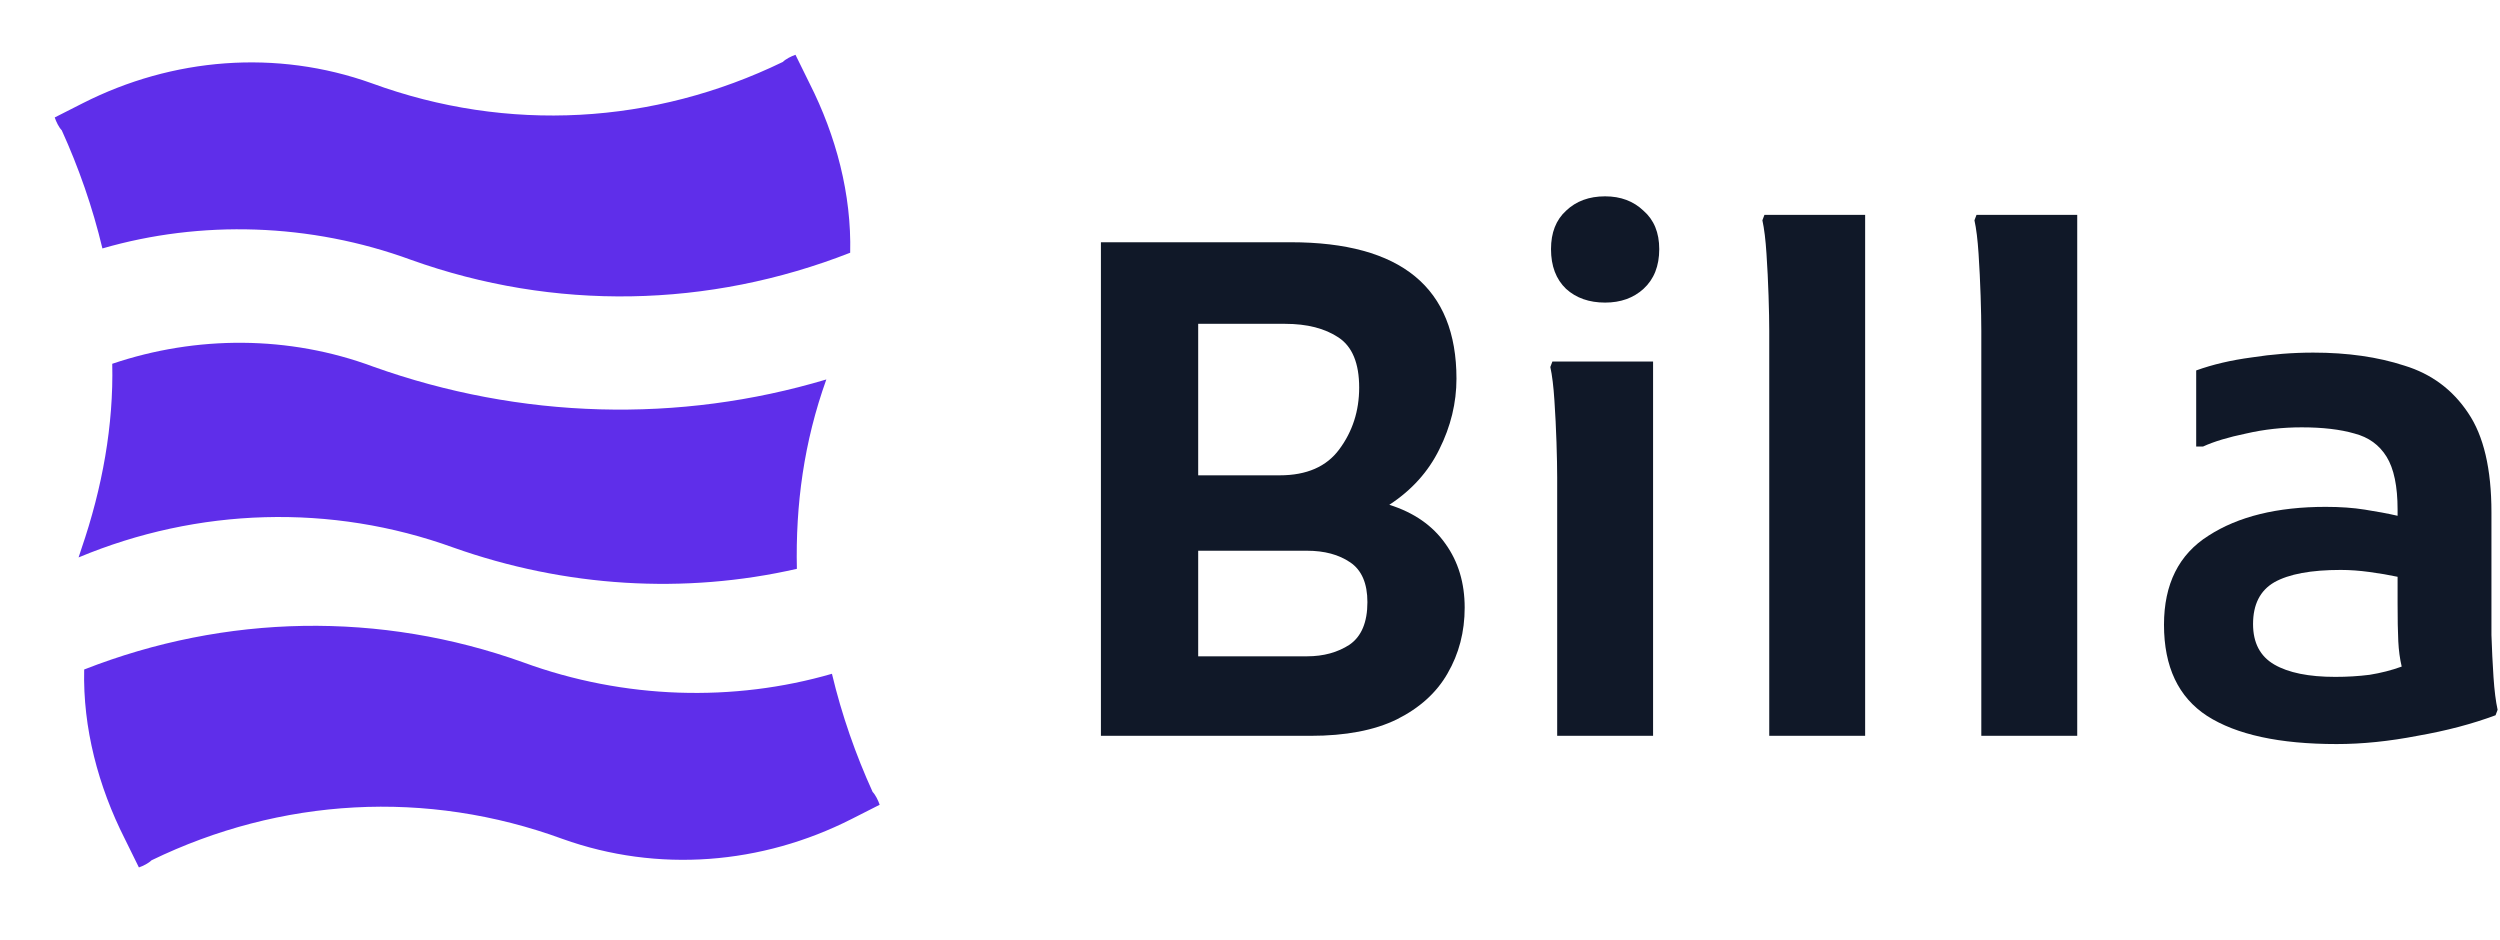 <svg width="109" height="41" viewBox="0 0 109 41" fill="none" xmlns="http://www.w3.org/2000/svg">
<path d="M17.922 11.329C24.162 13.564 30.89 13.44 37.068 11.019C37.129 8.473 36.456 5.928 35.294 3.631L34.683 2.389C34.499 2.451 34.254 2.576 34.132 2.7C28.505 5.431 22.143 5.804 16.21 3.631C12.05 2.141 7.524 2.514 3.609 4.5L2.386 5.121C2.447 5.307 2.569 5.556 2.692 5.68C3.426 7.294 4.037 9.032 4.465 10.832C8.747 9.591 13.518 9.715 17.922 11.329Z" fill="#5F2EEA"/>
<path d="M22.816 28.88C16.577 26.645 9.848 26.769 3.67 29.19C3.609 31.736 4.282 34.281 5.444 36.578L6.056 37.82C6.239 37.758 6.484 37.633 6.606 37.509C12.234 34.778 18.595 34.405 24.529 36.578C28.688 38.068 33.215 37.695 37.129 35.709L38.353 35.088C38.292 34.902 38.169 34.653 38.047 34.529C37.313 32.915 36.701 31.177 36.273 29.377C31.991 30.618 27.22 30.494 22.816 28.88Z" fill="#5F2EEA"/>
<path d="M3.426 24.304C8.625 22.131 14.436 21.945 19.758 23.87C24.651 25.608 29.85 25.918 34.744 24.801C34.683 22.007 35.05 19.276 36.028 16.544C29.606 18.468 22.694 18.282 16.271 15.985C12.601 14.62 8.564 14.62 4.894 15.861C4.955 18.531 4.465 21.262 3.548 23.932C3.548 23.932 3.487 24.118 3.426 24.304Z" fill="#5F2EEA"/>
<path d="M101.877 32.441C99.388 32.441 97.506 32.032 96.231 31.215C94.977 30.398 94.35 29.073 94.35 27.24C94.35 25.467 94.997 24.172 96.291 23.355C97.586 22.518 99.288 22.099 101.399 22.099C102.036 22.099 102.603 22.139 103.101 22.219C103.619 22.299 104.097 22.388 104.535 22.488V22.219C104.535 21.203 104.376 20.435 104.057 19.917C103.738 19.399 103.27 19.061 102.653 18.901C102.036 18.722 101.269 18.632 100.353 18.632C99.517 18.632 98.711 18.722 97.934 18.901C97.157 19.061 96.53 19.25 96.052 19.469H95.754V16.151C96.471 15.892 97.277 15.703 98.173 15.584C99.069 15.444 99.965 15.374 100.861 15.374C102.354 15.374 103.679 15.564 104.834 15.942C106.008 16.301 106.934 16.988 107.611 18.005C108.288 19.001 108.627 20.445 108.627 22.338V26.104C108.627 26.523 108.627 27.051 108.627 27.688C108.647 28.306 108.677 28.914 108.716 29.512C108.756 30.109 108.816 30.587 108.896 30.946L108.806 31.185C107.79 31.564 106.655 31.863 105.401 32.082C104.166 32.321 102.992 32.441 101.877 32.441ZM98.233 27.21C98.233 28.027 98.541 28.615 99.159 28.974C99.776 29.332 100.662 29.512 101.817 29.512C102.335 29.512 102.832 29.482 103.31 29.422C103.808 29.342 104.276 29.223 104.714 29.063C104.634 28.724 104.585 28.356 104.565 27.957C104.545 27.539 104.535 26.991 104.535 26.313V25.148C104.157 25.068 103.748 24.998 103.31 24.939C102.872 24.879 102.454 24.849 102.056 24.849C100.762 24.849 99.796 25.028 99.159 25.387C98.541 25.746 98.233 26.353 98.233 27.21Z" fill="#101828"/>
<path d="M86.385 32.082V14.418C86.385 14.019 86.375 13.511 86.355 12.894C86.335 12.276 86.305 11.668 86.266 11.07C86.226 10.453 86.166 9.965 86.086 9.606L86.176 9.367H90.567V32.082H86.385Z" fill="#101828"/>
<path d="M77.139 32.082V14.418C77.139 14.019 77.129 13.511 77.109 12.894C77.089 12.276 77.059 11.668 77.019 11.07C76.98 10.453 76.92 9.965 76.84 9.606L76.93 9.367H81.32V32.082H77.139Z" fill="#101828"/>
<path d="M69.983 13.193C69.287 13.193 68.719 12.993 68.281 12.595C67.843 12.176 67.624 11.598 67.624 10.861C67.624 10.144 67.843 9.586 68.281 9.187C68.719 8.769 69.287 8.56 69.983 8.56C70.66 8.56 71.218 8.769 71.656 9.187C72.114 9.586 72.343 10.144 72.343 10.861C72.343 11.598 72.114 12.176 71.656 12.595C71.218 12.993 70.66 13.193 69.983 13.193ZM67.893 32.082V20.814C67.893 20.415 67.883 19.907 67.863 19.29C67.843 18.672 67.813 18.064 67.773 17.466C67.733 16.849 67.674 16.361 67.594 16.002L67.684 15.763H72.074V32.082H67.893Z" fill="#101828"/>
<path d="M48 32.082V10.562H56.273C61.092 10.562 63.502 12.545 63.502 16.51C63.502 17.566 63.253 18.592 62.755 19.589C62.277 20.565 61.55 21.372 60.574 22.009C61.65 22.348 62.466 22.916 63.024 23.713C63.581 24.49 63.86 25.417 63.86 26.493C63.86 27.549 63.611 28.505 63.113 29.362C62.635 30.199 61.899 30.866 60.903 31.364C59.927 31.843 58.673 32.082 57.14 32.082H48ZM56.035 14.119H52.241V20.724H55.796C56.97 20.724 57.837 20.346 58.394 19.589C58.971 18.811 59.26 17.915 59.26 16.899C59.26 15.843 58.962 15.115 58.364 14.717C57.767 14.318 56.99 14.119 56.035 14.119ZM56.99 24.012H52.241V28.615H56.99C57.707 28.615 58.324 28.445 58.842 28.107C59.36 27.748 59.619 27.13 59.619 26.254C59.619 25.437 59.37 24.859 58.872 24.52C58.374 24.181 57.747 24.012 56.99 24.012Z" fill="#101828"/>
</svg>
